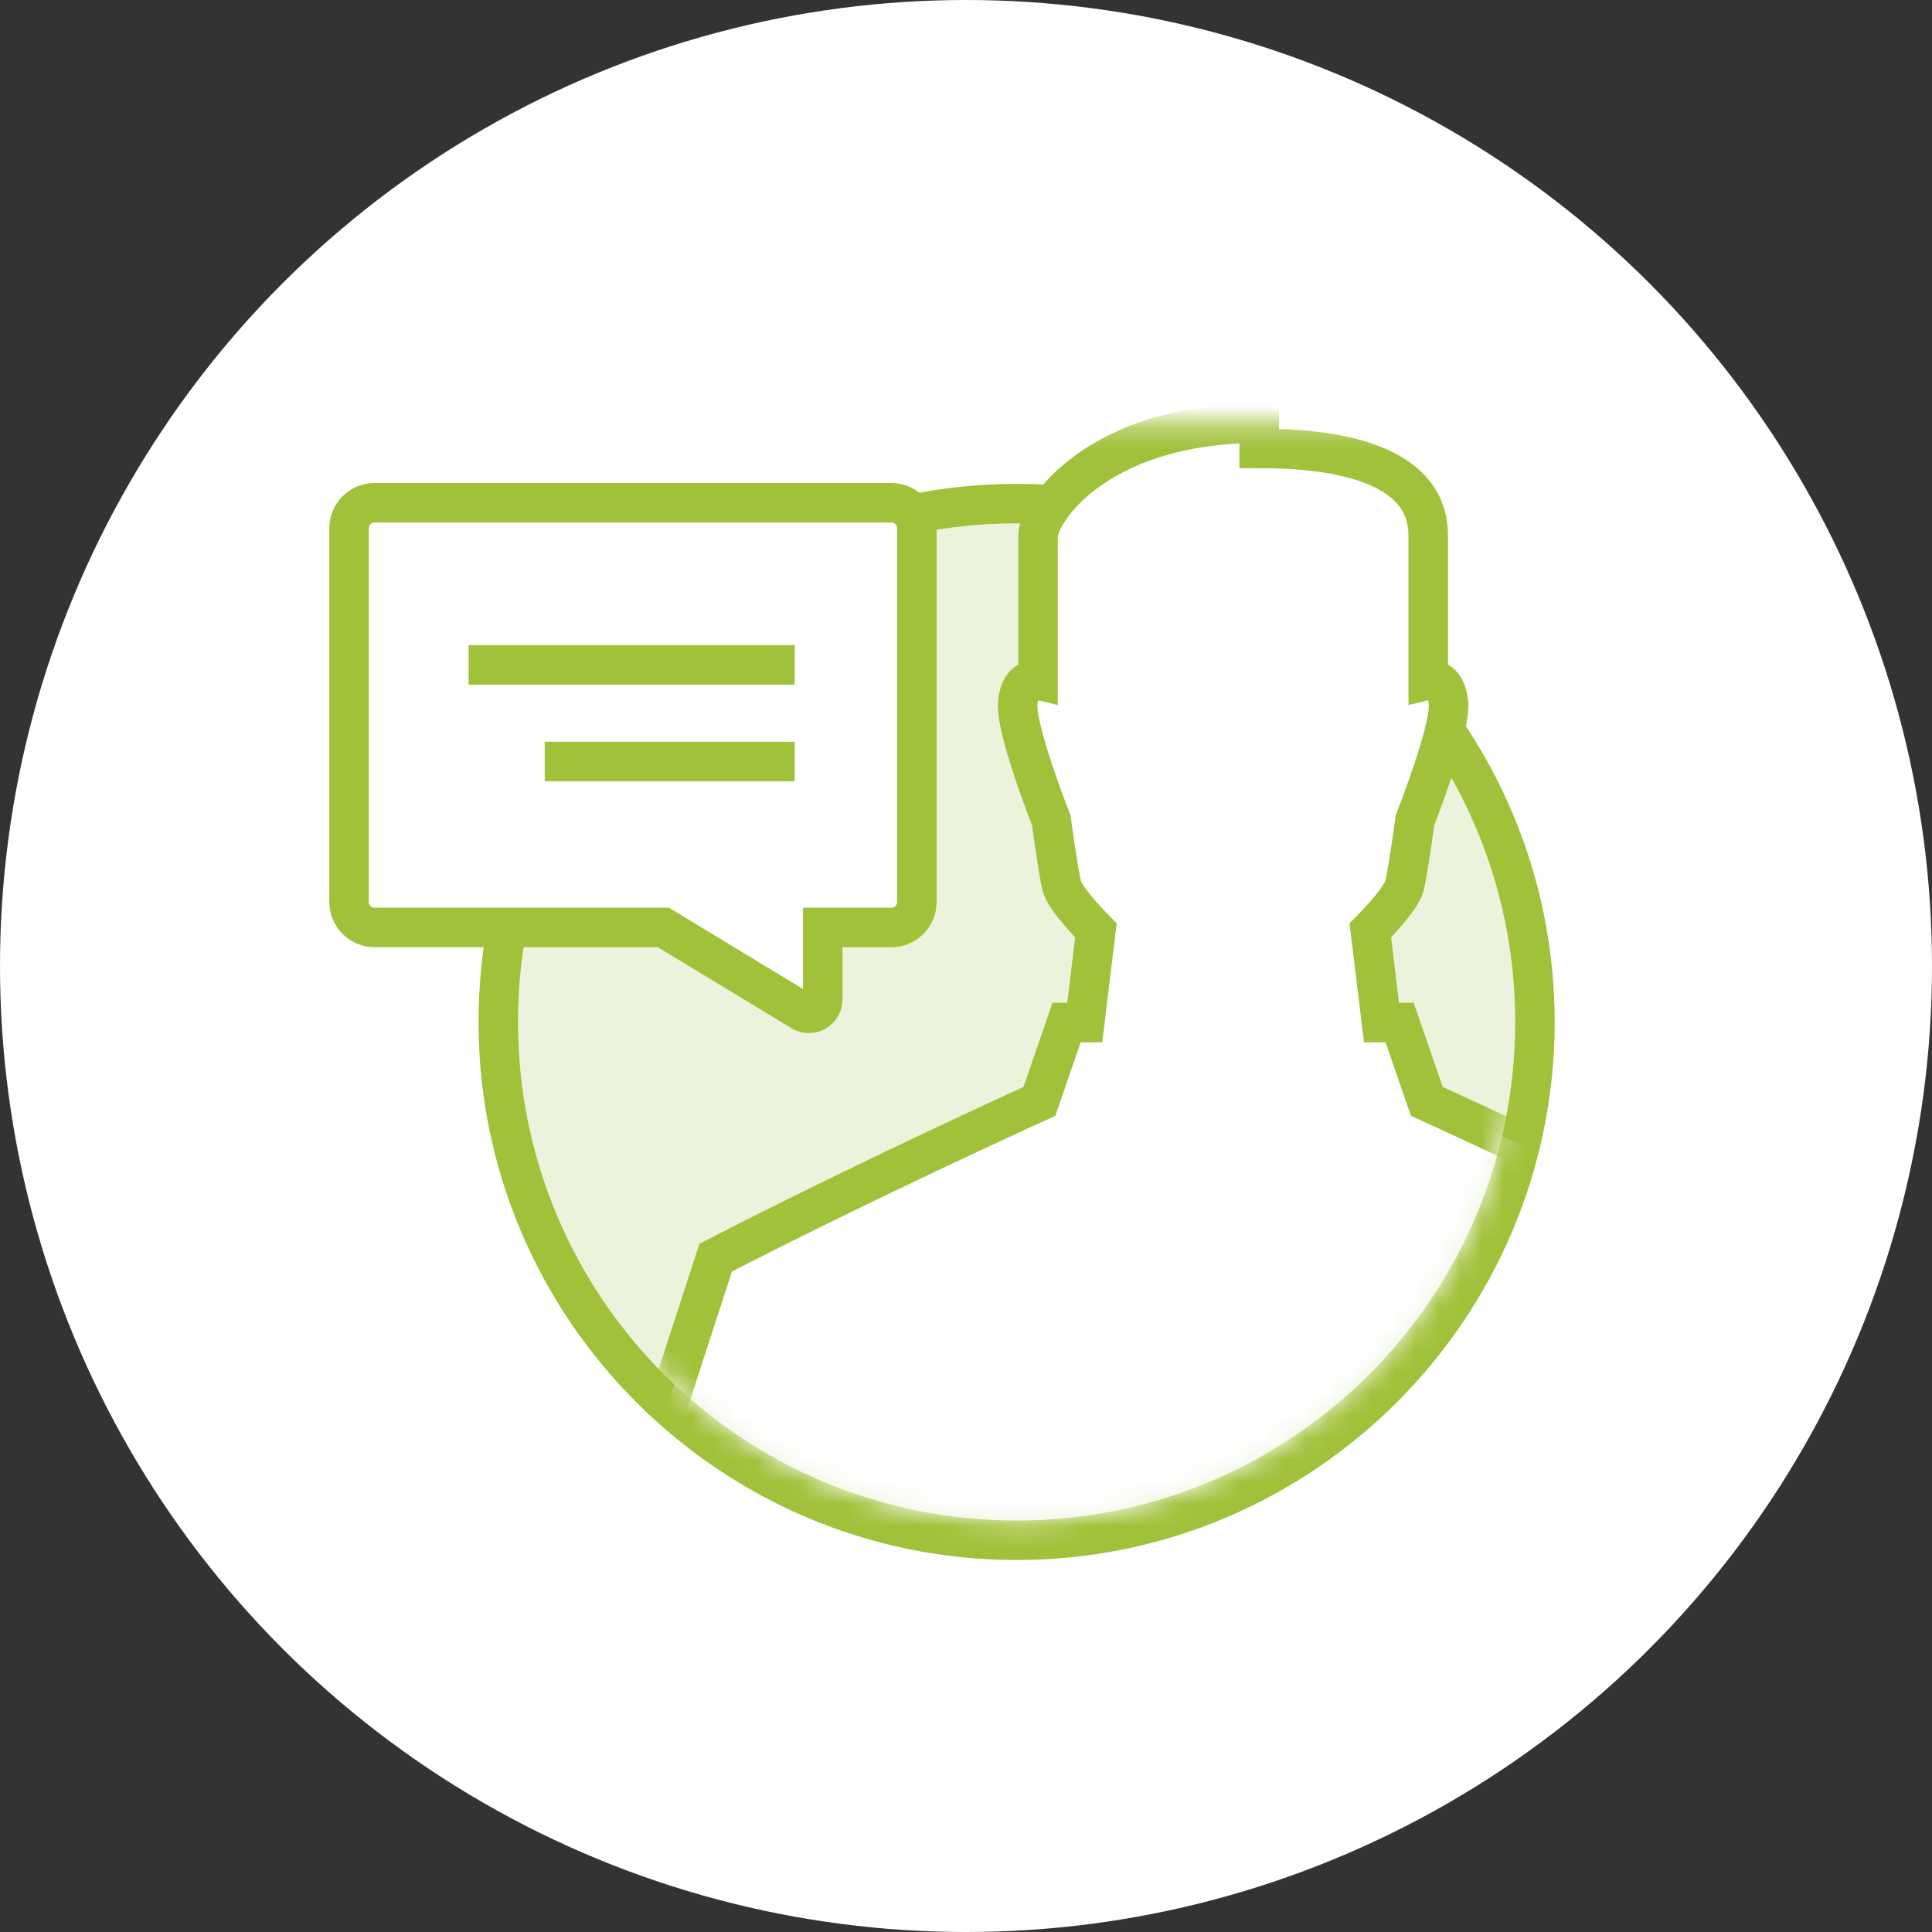 <?xml version="1.0" encoding="UTF-8"?>
<svg width="88px" height="88px" viewBox="0 0 88 88" version="1.1" xmlns="http://www.w3.org/2000/svg" xmlns:xlink="http://www.w3.org/1999/xlink">
    <rect x="0" y="0" width="88" height="88" fill="#333333" stroke="none"/>
    <!-- Generator: Sketch 47.1 (45422) - http://www.bohemiancoding.com/sketch -->
    <title>wdrozenie/shadowlessShadowLess Circle Copy 3</title>
    <desc>Created with Sketch.</desc>
    <defs>
        <path d="M0.262,8.997 C1.238,6.041 2.387,3.076 3.68,0.279 L49.358,0.279 C52.64,6.995 51.715,15.989 42.014,27.548 C42.014,40.09 31.848,50.257 19.305,50.257 C11.329,50.257 4.312,46.144 0.262,39.923 L0.262,8.997 L0.262,8.997 Z" id="path-1"></path>
    </defs>
    <g id="Desktop" stroke="none" stroke-width="1" fill="none" fill-rule="evenodd">
        <g id="_robocze" transform="translate(-378, -1027)">
            <g id="ShadowLess-Circle-Copy-3" transform="translate(378, 1027)">
                <circle id="Oval-Copy-2" fill="#FFFFFF" cx="44" cy="44" r="44"></circle>
                <g id="wdrozenie-/-czlowiek">
                    <g id="ikona" transform="translate(15, 19)">
                        <g id="Group-80" transform="translate(6, 3)">
                            <path d="M2.596,24.548 C2.596,12.006 12.763,1.839 25.305,1.839 C37.847,1.839 48.014,12.006 48.014,24.548 C48.014,37.09 37.847,47.257 25.305,47.257 C12.763,47.257 2.596,37.09 2.596,24.548" id="Fill-76" fill="#ECF3DC"></path>
                            <path d="M25.305,0.039 C11.79,0.039 0.796,11.034 0.796,24.548 C0.796,38.062 11.79,49.057 25.305,49.057 C38.82,49.057 49.814,38.062 49.814,24.548 C49.814,11.034 38.82,0.039 25.305,0.039 M25.305,1.839 C37.847,1.839 48.014,12.006 48.014,24.548 C48.014,37.09 37.847,47.257 25.305,47.257 C12.763,47.257 2.596,37.09 2.596,24.548 C2.596,12.006 12.763,1.839 25.305,1.839" id="Fill-78" fill="#9FC23A"></path>
                        </g>
                        <g id="Group-84" transform="translate(12, 0)">
                            <mask id="mask-2" fill="white">
                                <use xlink:href="#path-1"></use>
                            </mask>
                            <g id="Clip-82"></g>
                            <path d="M56.455,54.687 L52.734,38.283 C52.734,38.283 46.887,35.233 37.99,31.166 L36.75,27.575 L35.924,27.575 L35.416,23.381 C35.416,23.381 36.814,21.983 36.973,21.346 C37.132,20.71 37.45,18.36 37.45,18.36 C37.45,18.36 39.102,14.197 38.975,12.989 C38.848,11.783 38.053,11.973 38.053,11.973 L38.053,5.426 C38.053,4.314 37.725,1.423 30.353,1.423 L30.353,0.279 C22.981,0.279 20.28,4.314 20.28,5.426 L20.28,11.973 C20.28,11.973 19.485,11.783 19.358,12.989 C19.231,14.197 20.883,18.36 20.883,18.36 C20.883,18.36 21.201,20.71 21.36,21.346 C21.519,21.983 22.917,23.381 22.917,23.381 L22.409,27.575 L21.582,27.575 L20.343,31.166 C11.446,35.233 5.599,38.283 5.599,38.283 L0.262,54.687" id="Fill-81" fill="#FFFFFF" mask="url(#mask-2)"></path>
                            <path d="M56.455,54.687 L52.734,38.283 C52.734,38.283 46.887,35.233 37.99,31.166 L36.75,27.575 L35.924,27.575 L35.416,23.381 C35.416,23.381 36.814,21.983 36.973,21.346 C37.132,20.71 37.45,18.36 37.45,18.36 C37.45,18.36 39.102,14.197 38.975,12.989 C38.848,11.783 38.053,11.973 38.053,11.973 L38.053,5.426 C38.053,4.314 37.725,1.423 30.353,1.423 L30.353,0.279 C22.981,0.279 20.28,4.314 20.28,5.426 L20.28,11.973 C20.28,11.973 19.485,11.783 19.358,12.989 C19.231,14.197 20.883,18.36 20.883,18.36 C20.883,18.36 21.201,20.71 21.36,21.346 C21.519,21.983 22.917,23.381 22.917,23.381 L22.409,27.575 L21.582,27.575 L20.343,31.166 C11.446,35.233 5.599,38.283 5.599,38.283 L0.262,54.687" id="Stroke-83" stroke="#9FC23A" stroke-width="1.8" stroke-linecap="round" mask="url(#mask-2)"></path>
                        </g>
                        <g id="Page-1" transform="translate(0, 3)">
                            <path d="M2.059,0.9 L25.602,0.9 C26.24,0.9 26.761,1.421 26.761,2.058 L26.761,19.086 C26.761,19.723 26.24,20.244 25.603,20.244 L22.475,20.244 L22.475,23.524 C22.475,24.016 21.937,24.319 21.516,24.064 L15.216,20.244 L2.059,20.244 C1.422,20.244 0.9,19.723 0.9,19.086 L0.9,2.058 C0.9,1.421 1.422,0.9 2.059,0.9" id="Fill-1" fill="#FFFFFF"></path>
                            <path d="M2.059,0.9 L25.602,0.9 C26.24,0.9 26.761,1.421 26.761,2.058 L26.761,19.086 C26.761,19.723 26.24,20.244 25.603,20.244 L22.475,20.244 L22.475,23.524 C22.475,24.016 21.937,24.319 21.516,24.064 L15.216,20.244 L2.059,20.244 C1.422,20.244 0.9,19.723 0.9,19.086 L0.9,2.058 C0.9,1.421 1.422,0.9 2.059,0.9 Z" id="Stroke-3" stroke="#9FC23A" stroke-width="1.8"></path>
                            <g id="Group-8" transform="translate(6, 8.057)">
                                <path d="M15.198,0.228 L0.344,0.228" id="Fill-5" fill="#FFFFFF"></path>
                                <path d="M15.198,0.228 L0.344,0.228" id="Stroke-7" stroke="#9FC23A" stroke-width="1.8"></path>
                            </g>
                            <g id="Group-12" transform="translate(9, 12.057)">
                                <path d="M12.198,0.629 L0.811,0.629" id="Fill-9" fill="#FFFFFF"></path>
                                <path d="M12.198,0.629 L0.811,0.629" id="Stroke-11" stroke="#9FC23A" stroke-width="1.8"></path>
                            </g>
                        </g>
                    </g>
                </g>
            </g>
        </g>
    </g>
</svg>